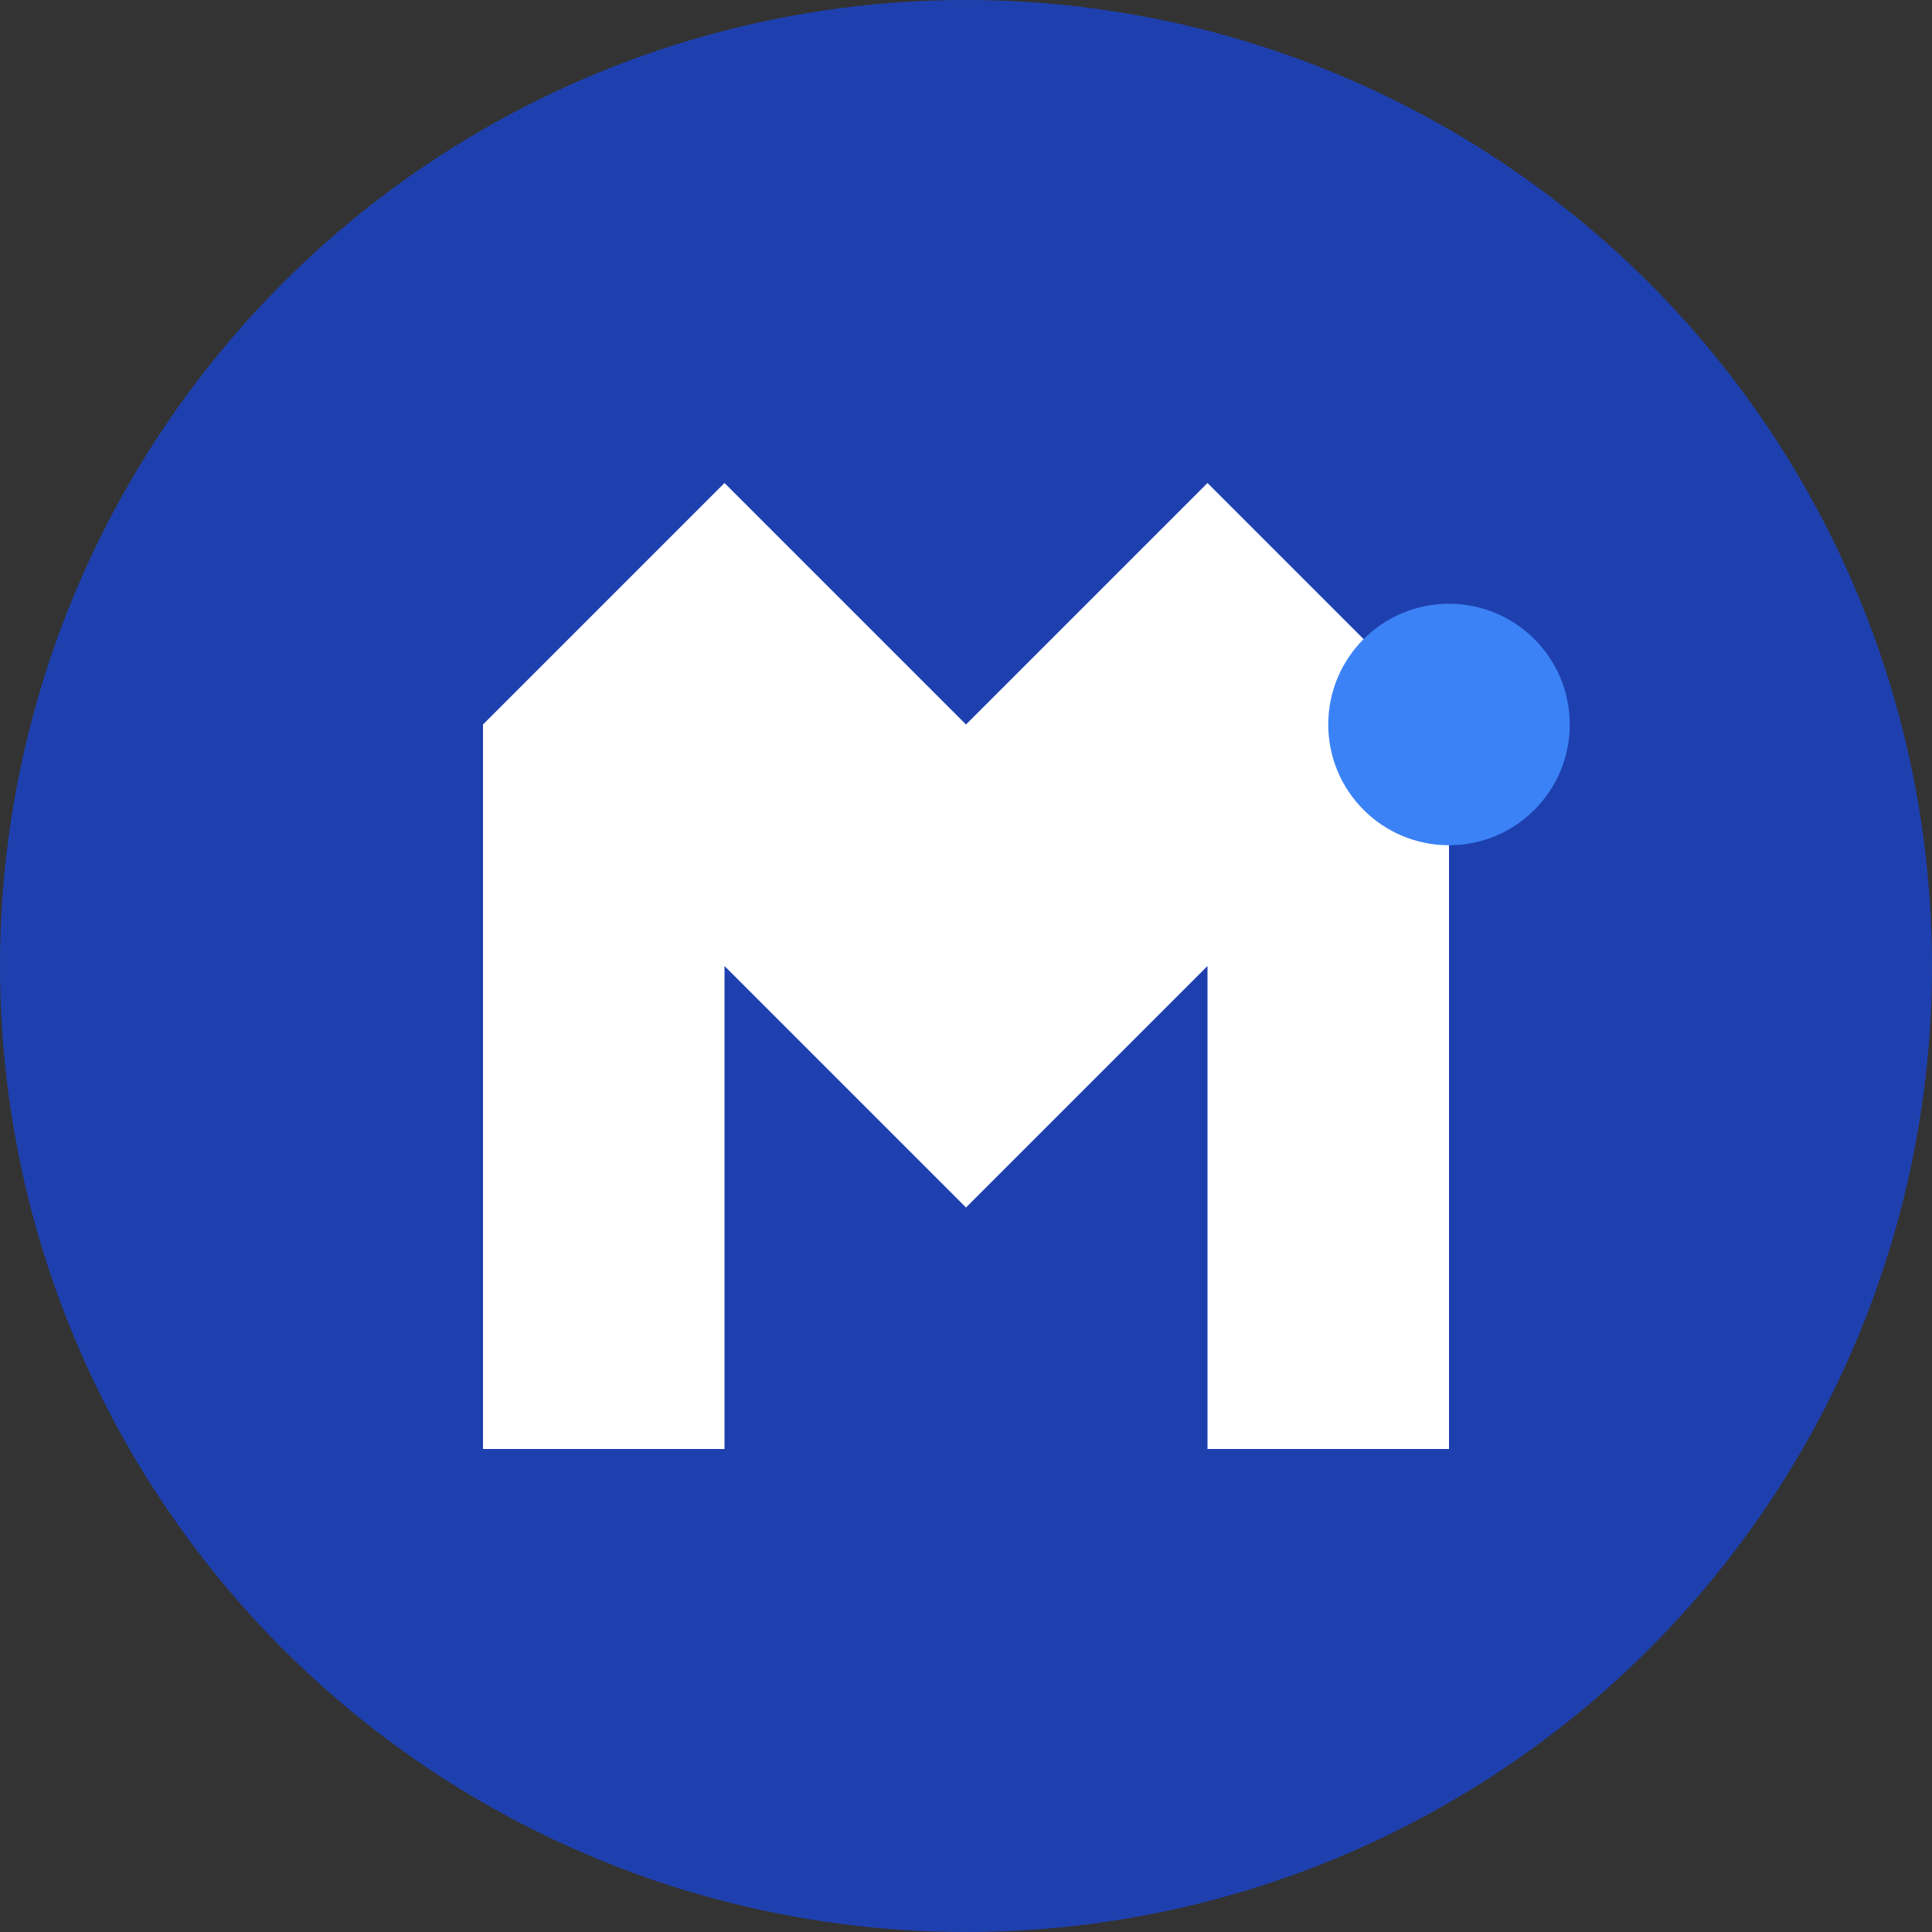 <svg
  width="32"
  height="32"
  viewBox="0 0 32 32"
  fill="none"
  xmlns="http://www.w3.org/2000/svg"
>
  <rect x="0" y="0" width="32" height="32" fill="#333333" stroke="none"/>
  <!-- Background Circle -->
  <circle cx="16" cy="16" r="16" fill="#1E40AF" />

  <!-- Inner Design - Stylized M and C -->
  <path
    d="M8 24V12L12 8L16 12L20 8L24 12V24H20V16L16 20L12 16V24H8Z"
    fill="white"
  />

  <!-- Accent dot -->
  <circle cx="24" cy="12" r="2" fill="#3B82F6" />
</svg>
